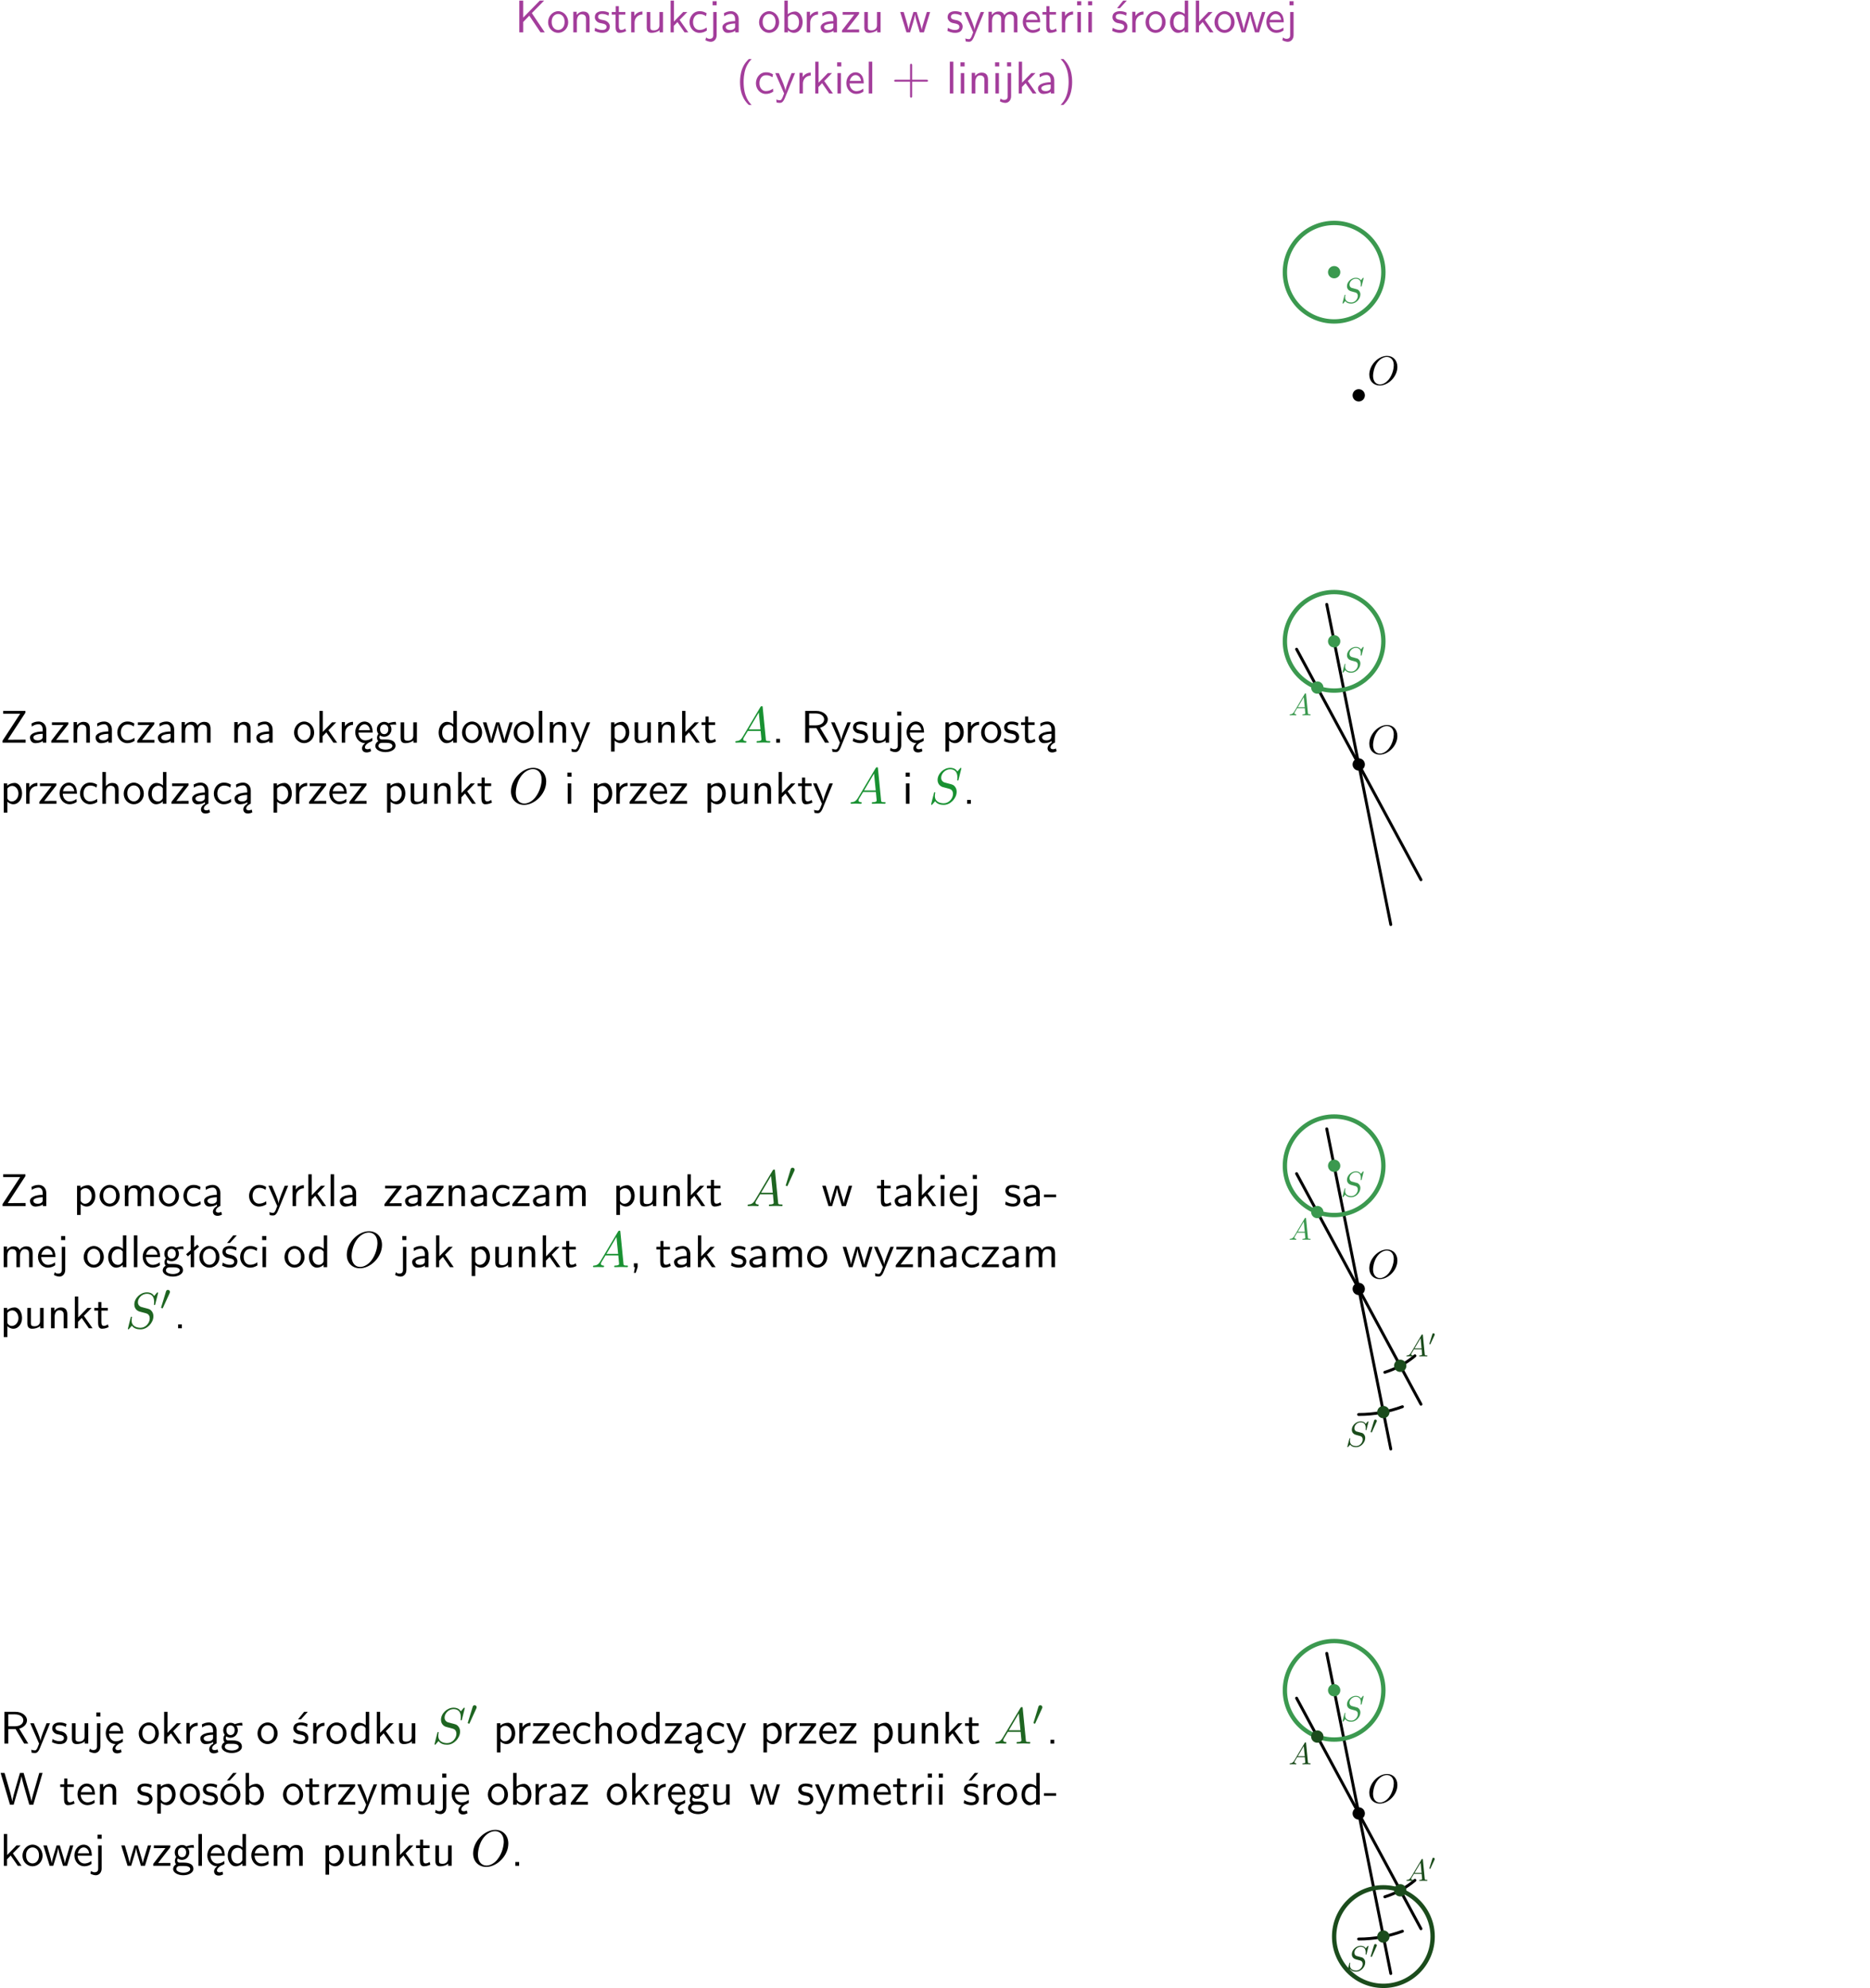 <?xml version="1.0" encoding="UTF-8"?>
<svg width="366pt" height="389pt" version="1.2" viewBox="0 0 366 389" xmlns="http://www.w3.org/2000/svg" xmlns:xlink="http://www.w3.org/1999/xlink">
 <defs>
  <symbol id="glyph0-1" overflow="visible">
   <path d="m3.312-3.766 2.406-2.453h-0.844l-3.25 3.328v-3.328h-0.766v6.219h0.766v-2.031l1.188-1.234 2.203 3.266h0.828z"/>
  </symbol>
  <symbol id="glyph0-2" overflow="visible">
   <path d="m4.203-1.969c0-1.203-0.891-2.172-1.953-2.172-1.109 0-1.984 1-1.984 2.172s0.922 2.062 1.969 2.062c1.078 0 1.969-0.906 1.969-2.062zm-1.969 1.5c-0.625 0-1.266-0.516-1.266-1.594s0.688-1.531 1.266-1.531c0.625 0 1.266 0.469 1.266 1.531s-0.609 1.594-1.266 1.594z"/>
  </symbol>
  <symbol id="glyph0-3" overflow="visible">
   <path d="m3.906-2.672c0-0.594-0.141-1.406-1.234-1.406-0.812 0-1.25 0.609-1.297 0.672v-0.625h-0.656v4.031h0.703v-2.203c0-0.594 0.234-1.328 0.906-1.328 0.859 0 0.875 0.641 0.875 0.922v2.609h0.703z"/>
  </symbol>
  <symbol id="glyph0-4" overflow="visible">
   <path d="m3.078-3.844c-0.469-0.219-0.828-0.297-1.297-0.297-0.219 0-1.484 0-1.484 1.188 0 0.438 0.266 0.719 0.484 0.891 0.281 0.203 0.469 0.234 0.969 0.328 0.328 0.062 0.844 0.172 0.844 0.656 0 0.609-0.703 0.609-0.844 0.609-0.734 0-1.234-0.328-1.391-0.438l-0.109 0.609c0.281 0.141 0.781 0.391 1.516 0.391 0.156 0 0.641 0 1.031-0.281 0.281-0.219 0.438-0.578 0.438-0.953 0-0.5-0.344-0.812-0.359-0.828-0.344-0.312-0.594-0.375-1.031-0.453-0.5-0.094-0.906-0.188-0.906-0.625 0-0.562 0.641-0.562 0.75-0.562 0.297 0 0.766 0.047 1.281 0.344z"/>
  </symbol>
  <symbol id="glyph0-5" overflow="visible">
   <path d="m1.562-3.469h1.266v-0.516h-1.266v-1.141h-0.609v1.141h-0.781v0.516h0.75v2.406c0 0.531 0.125 1.156 0.75 1.156s1.078-0.219 1.312-0.328l-0.156-0.531c-0.234 0.188-0.516 0.297-0.797 0.297-0.344 0-0.469-0.281-0.469-0.75z"/>
  </symbol>
  <symbol id="glyph0-6" overflow="visible">
   <path d="m1.406-1.922c0-0.891 0.641-1.547 1.531-1.562v-0.594c-0.797 0-1.297 0.453-1.578 0.859v-0.812h-0.625v4.031h0.672z"/>
  </symbol>
  <symbol id="glyph0-7" overflow="visible">
   <path d="m3.906-3.984h-0.703v2.609c0 0.672-0.5 0.984-1.078 0.984-0.641 0-0.703-0.234-0.703-0.625v-2.969h-0.703v3c0 0.656 0.219 1.078 0.953 1.078 0.484 0 1.125-0.141 1.562-0.531v0.438h0.672z"/>
  </symbol>
  <symbol id="glyph0-8" overflow="visible">
   <path d="m2.516-2.438 1.516-1.547h-0.812l-1.812 1.875v-4.109h-0.656v6.219h0.625v-1.266l0.719-0.75 1.391 2.016h0.734z"/>
  </symbol>
  <symbol id="glyph0-9" overflow="visible">
   <path d="m3.672-3.75c-0.531-0.297-0.828-0.391-1.375-0.391-1.25 0-1.969 1.094-1.969 2.156 0 1.109 0.812 2.078 1.938 2.078 0.484 0 0.969-0.125 1.453-0.453l-0.047-0.594c-0.469 0.359-0.953 0.484-1.406 0.484-0.734 0-1.25-0.656-1.25-1.531 0-0.703 0.344-1.562 1.297-1.562 0.453 0 0.766 0.078 1.25 0.391z"/>
  </symbol>
  <symbol id="glyph0-10" overflow="visible">
   <path d="m1.656-6.094h-0.797v0.797h0.797zm-2.203 7.625c0.438 0.25 0.844 0.312 1.078 0.312 0.562 0 1.125-0.469 1.125-1.312v-4.516h-0.672v4.594c0 0.578-0.453 0.656-0.703 0.656-0.266 0-0.5-0.094-0.688-0.281z"/>
  </symbol>
  <symbol id="glyph0-11" overflow="visible">
   <path d="m3.578-2.594c0-0.906-0.656-1.547-1.484-1.547-0.578 0-0.984 0.156-1.406 0.391l0.062 0.594c0.453-0.328 0.906-0.453 1.344-0.453 0.422 0 0.781 0.359 0.781 1.031v0.375c-1.344 0.031-2.484 0.406-2.484 1.188 0 0.391 0.25 1.109 1.031 1.109 0.125 0 0.969-0.016 1.484-0.422v0.328h0.672zm-0.703 1.406c0 0.172 0 0.391-0.297 0.562-0.266 0.172-0.609 0.172-0.703 0.172-0.438 0-0.828-0.203-0.828-0.578 0-0.625 1.453-0.688 1.828-0.703z"/>
  </symbol>
  <symbol id="glyph0-12" overflow="visible">
   <path d="m1.406-6.219h-0.672v6.219h0.703v-0.406c0.219 0.188 0.594 0.5 1.203 0.5 0.891 0 1.672-0.891 1.672-2.094 0-1.109-0.625-2.078-1.453-2.078-0.359 0-0.906 0.094-1.453 0.531zm0.031 3.219c0.141-0.219 0.469-0.531 0.953-0.531 0.531 0 1.219 0.391 1.219 1.531 0 1.172-0.75 1.547-1.297 1.547-0.359 0-0.656-0.156-0.875-0.562z"/>
  </symbol>
  <symbol id="glyph0-13" overflow="visible">
   <path d="m3.594-3.625v-0.359h-3.219v0.531h1.25c0.109 0 0.219-0.016 0.328-0.016h0.688l-2.391 3.094v0.375h3.359v-0.562h-1.328c-0.109 0-0.203 0.016-0.312 0.016h-0.766z"/>
  </symbol>
  <symbol id="glyph0-14" overflow="visible">
   <path d="m5.984-3.984h-0.641l-0.578 1.906c-0.109 0.312-0.375 1.203-0.422 1.594-0.031-0.281-0.266-1.078-0.422-1.594l-0.578-1.906h-0.625l-0.516 1.688c-0.094 0.312-0.406 1.344-0.438 1.797-0.047-0.422-0.344-1.438-0.484-1.938l-0.469-1.547h-0.688l1.234 3.984h0.703c0.047-0.141 0.359-1.141 0.562-1.844 0.125-0.422 0.375-1.297 0.391-1.641h0.016c0.016 0.25 0.172 0.875 0.281 1.266l0.656 2.219h0.797z"/>
  </symbol>
  <symbol id="glyph0-15" overflow="visible">
   <path d="m4-3.984h-0.672c-1.172 2.859-1.188 3.266-1.188 3.469h-0.016c-0.047-0.594-0.766-2.266-0.812-2.344l-0.484-1.125h-0.703l1.734 3.984c-0.094 0.281-0.281 0.719-0.312 0.812-0.234 0.516-0.391 0.516-0.516 0.516-0.141 0-0.438-0.031-0.703-0.141l0.062 0.578c0.188 0.047 0.438 0.078 0.641 0.078 0.312 0 0.641-0.109 1.016-1.031z"/>
  </symbol>
  <symbol id="glyph0-16" overflow="visible">
   <path d="m6.391-2.672c0-0.609-0.141-1.406-1.219-1.406-0.547 0-1.016 0.25-1.344 0.734-0.234-0.688-0.859-0.734-1.141-0.734-0.656 0-1.078 0.359-1.312 0.688v-0.641h-0.656v4.031h0.703v-2.203c0-0.609 0.25-1.328 0.906-1.328 0.844 0 0.875 0.578 0.875 0.922v2.609h0.703v-2.203c0-0.609 0.25-1.328 0.906-1.328 0.844 0 0.875 0.578 0.875 0.922v2.609h0.703z"/>
  </symbol>
  <symbol id="glyph0-17" overflow="visible">
   <path d="m3.719-1.969c0-0.297-0.016-0.969-0.359-1.516-0.375-0.547-0.922-0.656-1.25-0.656-0.984 0-1.797 0.953-1.797 2.109 0 1.188 0.859 2.125 1.938 2.125 0.562 0 1.078-0.203 1.422-0.469l-0.047-0.578c-0.562 0.469-1.156 0.5-1.359 0.5-0.719 0-1.297-0.625-1.328-1.516zm-2.734-0.484c0.141-0.688 0.625-1.141 1.125-1.141 0.469 0 0.969 0.312 1.094 1.141z"/>
  </symbol>
  <symbol id="glyph0-18" overflow="visible">
   <path d="m1.469-6.094h-0.812v0.797h0.812zm-0.062 2.109h-0.688v3.984h0.688z"/>
  </symbol>
  <symbol id="glyph0-19" overflow="visible">
   <path d="m3.078-3.844c-0.469-0.219-0.828-0.297-1.297-0.297-0.219 0-1.484 0-1.484 1.188 0 0.438 0.266 0.719 0.484 0.891 0.281 0.203 0.469 0.234 0.969 0.328 0.328 0.062 0.844 0.172 0.844 0.656 0 0.609-0.703 0.609-0.844 0.609-0.734 0-1.234-0.328-1.391-0.438l-0.109 0.609c0.281 0.141 0.781 0.391 1.516 0.391 0.156 0 0.641 0 1.031-0.281 0.281-0.219 0.438-0.578 0.438-0.953 0-0.5-0.344-0.812-0.359-0.828-0.344-0.312-0.594-0.375-1.031-0.453-0.5-0.094-0.906-0.188-0.906-0.625 0-0.562 0.641-0.562 0.75-0.562 0.297 0 0.766 0.047 1.281 0.344zm0.031-2.375h-0.703l-1.203 1.484h0.562z"/>
  </symbol>
  <symbol id="glyph0-20" overflow="visible">
   <path d="m3.891-6.219h-0.672v2.625c-0.469-0.391-0.969-0.484-1.312-0.484-0.891 0-1.578 0.938-1.578 2.094 0 1.172 0.688 2.078 1.531 2.078 0.297 0 0.828-0.078 1.328-0.562v0.469h0.703zm-0.703 4.969c0 0.125 0 0.297-0.297 0.547-0.203 0.188-0.422 0.25-0.656 0.25-0.562 0-1.219-0.422-1.219-1.531 0-1.188 0.781-1.547 1.312-1.547 0.391 0 0.672 0.203 0.859 0.484z"/>
  </symbol>
  <symbol id="glyph0-21" overflow="visible">
   <path d="m2.438-6.734c-0.297 0.281-0.891 0.828-1.312 1.922-0.359 0.969-0.422 1.922-0.422 2.562 0 2.906 1.297 4.094 1.734 4.5h0.547c-0.438-0.438-1.578-1.594-1.578-4.5 0-0.5 0.031-1.547 0.391-2.609 0.375-1.031 0.891-1.578 1.188-1.875z"/>
  </symbol>
  <symbol id="glyph0-22" overflow="visible">
   <path d="m1.406-6.219h-0.688v6.219h0.688z"/>
  </symbol>
  <symbol id="glyph0-23" overflow="visible">
   <path d="m1.047 2.25c0.297-0.281 0.891-0.828 1.297-1.922 0.359-0.969 0.422-1.922 0.422-2.578 0-2.891-1.281-4.078-1.719-4.484h-0.547c0.438 0.438 1.578 1.594 1.578 4.484 0 0.516-0.031 1.562-0.406 2.625-0.359 1.031-0.875 1.578-1.172 1.875z"/>
  </symbol>
  <symbol id="glyph0-24" overflow="visible">
   <path d="m4.969-5.859v-0.359h-4.344v0.547h1.781 0.328 1.219l-3.453 5.281v0.391h4.516v-0.594h-0.859c-0.781 0-1.578 0.016-2.359 0.016h-0.281z"/>
  </symbol>
  <symbol id="glyph0-25" overflow="visible">
   <path d="m0.984-2.453c0.141-0.688 0.625-1.141 1.125-1.141 0.469 0 0.969 0.312 1.094 1.141zm1.219 3.391c0-0.406 0.391-0.734 0.797-0.969 0.266-0.078 0.484-0.203 0.672-0.344l-0.047-0.578c-0.562 0.469-1.156 0.5-1.359 0.5-0.719 0-1.297-0.625-1.328-1.516h2.781c0-0.297-0.016-0.969-0.359-1.516-0.375-0.547-0.922-0.656-1.25-0.656-0.984 0-1.797 0.953-1.797 2.109 0 1.188 0.859 2.125 1.938 2.125-0.359 0.25-0.641 0.656-0.609 1.047 0.016 0.391 0.281 0.766 0.891 0.766 0.297 0 0.516-0.062 0.875-0.234l-0.125-0.531c-0.203 0.094-0.406 0.141-0.594 0.141-0.25-0.031-0.469-0.078-0.484-0.344z"/>
  </symbol>
  <symbol id="glyph0-26" overflow="visible">
   <path d="m3.156-3.5c0.203 0 0.453-0.047 0.672-0.047 0.156 0 0.5 0.031 0.516 0.031l-0.094-0.562c-0.625 0-1.141 0.172-1.422 0.281-0.188-0.156-0.484-0.281-0.844-0.281-0.781 0-1.422 0.641-1.422 1.453 0 0.344 0.109 0.656 0.297 0.891-0.266 0.375-0.266 0.719-0.266 0.766 0 0.234 0.078 0.5 0.234 0.688-0.469 0.266-0.578 0.688-0.578 0.922 0 0.672 0.891 1.203 1.984 1.203 1.109 0 1.984-0.531 1.984-1.219 0-1.25-1.5-1.25-1.844-1.25h-0.781c-0.125 0-0.531 0-0.531-0.469 0-0.094 0.047-0.25 0.109-0.328 0.188 0.141 0.484 0.266 0.812 0.266 0.812 0 1.438-0.672 1.438-1.469 0-0.422-0.203-0.75-0.297-0.891zm-1.172 1.828c-0.328 0-0.797-0.203-0.797-0.953 0-0.734 0.469-0.938 0.797-0.938 0.391 0 0.812 0.25 0.812 0.938 0 0.703-0.422 0.953-0.812 0.953zm0.406 1.703c0.188 0 1.203 0 1.203 0.609 0 0.406-0.609 0.703-1.344 0.703s-1.375-0.281-1.375-0.703c0-0.031 0-0.609 0.703-0.609z"/>
  </symbol>
  <symbol id="glyph0-27" overflow="visible">
   <path d="m1.438-0.406c0.281 0.25 0.672 0.5 1.203 0.5 0.875 0 1.672-0.875 1.672-2.094 0-1.078-0.578-2.078-1.438-2.078-0.531 0-1.047 0.188-1.469 0.531v-0.438h-0.672v5.719h0.703zm0-2.578c0.219-0.312 0.562-0.516 0.953-0.516 0.672 0 1.219 0.672 1.219 1.5 0 0.922-0.641 1.547-1.312 1.547-0.344 0-0.594-0.172-0.766-0.422-0.094-0.125-0.094-0.141-0.094-0.312z"/>
  </symbol>
  <symbol id="glyph0-28" overflow="visible">
   <path d="m1.609-0.75h-0.734v0.75h0.734z"/>
  </symbol>
  <symbol id="glyph0-29" overflow="visible">
   <path d="m3.766-2.922c0.922-0.266 1.516-0.906 1.516-1.641 0-0.875-0.969-1.656-2.266-1.656h-2.156v6.219h0.766v-2.844h1.422l1.688 2.844h0.797zm-2.141-0.469v-2.328h1.297c1.047 0 1.641 0.531 1.641 1.156 0 0.641-0.578 1.172-1.641 1.172z"/>
  </symbol>
  <symbol id="glyph0-30" overflow="visible">
   <path d="m2.875-1.188c0 0.172 0 0.391-0.297 0.562-0.266 0.172-0.609 0.172-0.703 0.172-0.438 0-0.828-0.203-0.828-0.578 0-0.625 1.453-0.688 1.828-0.703zm-0.188 2.125c0-0.406 0.375-0.703 0.797-0.938h0.094v-2.594c0-0.906-0.656-1.547-1.484-1.547-0.578 0-0.984 0.156-1.406 0.391l0.062 0.594c0.453-0.328 0.906-0.453 1.344-0.453 0.422 0 0.781 0.359 0.781 1.031v0.375c-1.344 0.031-2.484 0.406-2.484 1.188 0 0.391 0.25 1.109 1.031 1.109 0.125 0 0.969-0.016 1.484-0.422v0.328c-0.453 0.25-0.812 0.688-0.781 1.141 0.016 0.391 0.281 0.766 0.891 0.766 0.297 0 0.516-0.062 0.875-0.234l-0.125-0.531c-0.203 0.094-0.406 0.141-0.594 0.141-0.25-0.031-0.469-0.078-0.484-0.344z"/>
  </symbol>
  <symbol id="glyph0-31" overflow="visible">
   <path d="m3.906-2.672c0-0.594-0.141-1.406-1.234-1.406-0.562 0-0.984 0.281-1.266 0.641v-2.781h-0.688v6.219h0.703v-2.203c0-0.594 0.234-1.328 0.906-1.328 0.859 0 0.875 0.641 0.875 0.922v2.609h0.703z"/>
  </symbol>
  <symbol id="glyph0-32" overflow="visible">
   <path d="m2.469-1.734v-0.516h-2.375v0.516z"/>
  </symbol>
  <symbol id="glyph0-33" overflow="visible">
   <path d="m2.516-4.406-0.609 0.531v-2.344h-0.672v2.922l-0.891 0.766 0.344 0.406 0.547-0.469v2.594h0.672v-3.188l0.969-0.828z"/>
  </symbol>
  <symbol id="glyph0-34" overflow="visible">
   <path d="m1.609-0.016v-0.734h-0.734v0.75h0.219l-0.219 1.125h0.359z"/>
  </symbol>
  <symbol id="glyph0-35" overflow="visible">
   <path d="m8.328-6.219h-0.641l-0.812 2.812c-0.234 0.797-0.672 2.297-0.719 2.766 0-0.016-0.062-0.484-0.656-2.531l-0.875-3.047h-0.719l-0.812 2.797c-0.203 0.688-0.641 2.25-0.688 2.766h-0.016c-0.031-0.359-0.281-1.25-0.344-1.547-0.125-0.422-0.172-0.609-0.422-1.484l-0.734-2.531h-0.766l1.828 6.219h0.719l0.891-3.109c0.203-0.656 0.578-2 0.641-2.453 0.047 0.266 0.25 1.109 0.5 1.969l1.031 3.594h0.781z"/>
  </symbol>
  <symbol id="glyph0-36" overflow="visible">
   <path d="m4.203-1.969c0-1.203-0.891-2.172-1.953-2.172-1.109 0-1.984 1-1.984 2.172s0.922 2.062 1.969 2.062c1.078 0 1.969-0.906 1.969-2.062zm-1.969 1.5c-0.625 0-1.266-0.516-1.266-1.594s0.688-1.531 1.266-1.531c0.625 0 1.266 0.469 1.266 1.531s-0.609 1.594-1.266 1.594zm1.234-5.75h-0.703l-1.203 1.484h0.547z"/>
  </symbol>
  <symbol id="glyph1-1" overflow="visible">
   <path d="m4.078-2.297h2.781c0.141 0 0.328 0 0.328-0.203 0-0.188-0.188-0.188-0.328-0.188h-2.781v-2.797c0-0.141 0-0.328-0.203-0.328s-0.203 0.188-0.203 0.328v2.797h-2.781c-0.141 0-0.328 0-0.328 0.188 0 0.203 0.188 0.203 0.328 0.203h2.781v2.797c0 0.141 0 0.328 0.203 0.328s0.203-0.188 0.203-0.328z"/>
  </symbol>
  <symbol id="glyph2-1" overflow="visible">
   <path d="m5.891-3.469c0-1.281-0.844-2.156-2.031-2.156-1.719 0-3.469 1.812-3.469 3.672 0 1.328 0.891 2.125 2.047 2.125 1.688 0 3.453-1.734 3.453-3.641zm-3.406 3.438c-0.797 0-1.359-0.641-1.359-1.703 0-0.344 0.125-1.516 0.734-2.438 0.547-0.828 1.328-1.25 1.953-1.25 0.656 0 1.375 0.453 1.375 1.641 0 0.562-0.219 1.812-1 2.797-0.391 0.484-1.047 0.953-1.703 0.953z"/>
  </symbol>
  <symbol id="glyph3-1" overflow="visible">
   <path d="m4.5-4.844c0-0.016-0.016-0.062-0.078-0.062-0.031 0-0.047 0-0.125 0.094l-0.344 0.406c-0.172-0.328-0.531-0.5-0.984-0.5-0.891 0-1.734 0.797-1.734 1.641 0 0.562 0.375 0.875 0.734 0.984l0.734 0.203c0.266 0.062 0.656 0.156 0.656 0.734 0 0.625-0.578 1.281-1.266 1.281-0.438 0-1.219-0.156-1.219-1.016 0-0.172 0.031-0.344 0.047-0.375 0-0.031 0.016-0.031 0.016-0.047 0-0.078-0.047-0.078-0.094-0.078-0.031 0-0.047 0-0.062 0.031-0.031 0.016-0.422 1.609-0.422 1.625 0 0.047 0.031 0.078 0.078 0.078 0.031 0 0.047-0.016 0.125-0.109l0.344-0.391c0.297 0.406 0.766 0.5 1.172 0.5 0.953 0 1.781-0.938 1.781-1.797 0-0.484-0.25-0.719-0.344-0.812-0.156-0.156-0.266-0.188-0.891-0.344-0.156-0.047-0.406-0.109-0.469-0.125-0.188-0.062-0.422-0.266-0.422-0.641 0-0.562 0.562-1.156 1.219-1.156 0.578 0 1 0.297 1 1.078 0 0.219-0.016 0.344-0.016 0.391 0 0.016 0 0.078 0.078 0.078 0.062 0 0.078-0.031 0.109-0.141z"/>
  </symbol>
  <symbol id="glyph4-1" overflow="visible">
   <path d="m1.781-1.141c-0.391 0.656-0.781 0.797-1.219 0.828-0.125 0.016-0.219 0.016-0.219 0.203 0 0.062 0.062 0.109 0.141 0.109 0.266 0 0.578-0.031 0.844-0.031 0.344 0 0.688 0.031 1 0.031 0.062 0 0.188 0 0.188-0.188 0-0.109-0.078-0.125-0.156-0.125-0.219-0.016-0.469-0.094-0.469-0.344 0-0.125 0.062-0.234 0.141-0.375 0.078-0.109 0.078-0.109 0.766-1.266h2.5c0.016 0.203 0.156 1.562 0.156 1.656 0 0.297-0.516 0.328-0.719 0.328-0.141 0-0.234 0-0.234 0.203 0 0.109 0.109 0.109 0.141 0.109 0.406 0 0.828-0.031 1.234-0.031 0.25 0 0.891 0.031 1.141 0.031 0.047 0 0.172 0 0.172-0.203 0-0.109-0.094-0.109-0.234-0.109-0.609 0-0.609-0.062-0.641-0.359l-0.609-6.219c-0.016-0.203-0.016-0.25-0.188-0.25-0.156 0-0.203 0.078-0.266 0.172zm1.203-1.469 1.953-3.297 0.328 3.297z"/>
  </symbol>
  <symbol id="glyph4-2" overflow="visible">
   <path d="m7.375-4.344c0-1.609-1.062-2.688-2.547-2.688-2.141 0-4.344 2.266-4.344 4.594 0 1.656 1.125 2.656 2.562 2.656 2.109 0 4.328-2.188 4.328-4.562zm-4.281 4.297c-0.984 0-1.672-0.797-1.672-2.109 0-0.453 0.141-1.906 0.906-3.062 0.688-1.047 1.656-1.562 2.453-1.562 0.812 0 1.703 0.562 1.703 2.047 0 0.719-0.266 2.266-1.25 3.5-0.484 0.609-1.297 1.188-2.141 1.188z"/>
  </symbol>
  <symbol id="glyph4-3" overflow="visible">
   <path d="m6.438-6.922c0-0.031-0.031-0.109-0.125-0.109-0.047 0-0.047 0.016-0.172 0.156l-0.484 0.562c-0.25-0.469-0.766-0.719-1.422-0.719-1.266 0-2.453 1.156-2.453 2.359 0 0.797 0.516 1.266 1.031 1.406l1.062 0.281c0.375 0.094 0.922 0.25 0.922 1.062 0 0.891-0.812 1.828-1.797 1.828-0.641 0-1.75-0.219-1.75-1.453 0-0.234 0.062-0.484 0.062-0.531 0.016-0.047 0.016-0.062 0.016-0.078 0-0.094-0.062-0.109-0.109-0.109s-0.078 0.016-0.109 0.047-0.594 2.312-0.594 2.344c0 0.047 0.047 0.094 0.109 0.094 0.047 0 0.062-0.016 0.188-0.156l0.484-0.562c0.422 0.578 1.109 0.719 1.688 0.719 1.359 0 2.531-1.328 2.531-2.562 0-0.688-0.344-1.031-0.484-1.172-0.234-0.219-0.391-0.266-1.266-0.484-0.234-0.062-0.578-0.172-0.672-0.188-0.266-0.094-0.609-0.375-0.609-0.906 0-0.812 0.797-1.656 1.75-1.656 0.812 0 1.422 0.438 1.422 1.547 0 0.312-0.031 0.5-0.031 0.562 0 0 0 0.094 0.109 0.094s0.125-0.031 0.156-0.203z"/>
  </symbol>
  <symbol id="glyph5-1" overflow="visible">
   <path d="m1.078-0.688c-0.25 0.406-0.484 0.484-0.75 0.5-0.062 0.016-0.125 0.016-0.125 0.125 0 0.031 0.031 0.062 0.078 0.062 0.172 0 0.359-0.016 0.516-0.016 0.203 0 0.406 0.016 0.609 0.016 0.031 0 0.109 0 0.109-0.109 0-0.062-0.062-0.078-0.094-0.078-0.141-0.016-0.281-0.062-0.281-0.203 0-0.078 0.031-0.141 0.078-0.219l0.453-0.766h1.5c0.016 0.125 0.094 0.938 0.094 0.984 0 0.188-0.297 0.203-0.422 0.203-0.078 0-0.141 0-0.141 0.125 0 0.062 0.062 0.062 0.078 0.062 0.25 0 0.5-0.016 0.75-0.016 0.156 0 0.531 0.016 0.672 0.016 0.047 0 0.109 0 0.109-0.125 0-0.062-0.062-0.062-0.141-0.062-0.359 0-0.359-0.047-0.391-0.219l-0.359-3.734c-0.016-0.125-0.016-0.141-0.109-0.141s-0.125 0.031-0.156 0.094zm0.719-0.875 1.172-1.984 0.188 1.984z"/>
  </symbol>
  <symbol id="glyph6-1" overflow="visible">
   <path d="m2.031-3.297c0.031-0.062 0.047-0.125 0.047-0.219 0-0.219-0.188-0.375-0.406-0.375-0.281 0-0.344 0.219-0.375 0.312l-0.922 3.016c-0.016 0.031-0.047 0.109-0.047 0.125 0 0.078 0.219 0.156 0.281 0.156 0.047 0 0.078-0.047 0.094-0.109z"/>
  </symbol>
  <symbol id="glyph7-1" overflow="visible">
   <path d="m1.406-2.297c0.047-0.094 0.047-0.125 0.047-0.156 0-0.156-0.125-0.266-0.281-0.266-0.188 0-0.25 0.141-0.266 0.219l-0.641 2.109c-0.016 0.016-0.031 0.078-0.031 0.078 0 0.062 0.156 0.109 0.188 0.109s0.047 0 0.078-0.078z"/>
  </symbol>
  <symbol id="glyph8-1" overflow="visible">
   <path d="m1.219-1.969c0.031-0.078 0.031-0.109 0.031-0.141 0-0.125-0.109-0.234-0.25-0.234-0.156 0-0.203 0.125-0.219 0.203l-0.562 1.812-0.016 0.062c0 0.047 0.125 0.094 0.156 0.094s0.031-0.016 0.062-0.078z"/>
  </symbol>
  <clipPath id="clip1">
   <path d="m0 0h365.67v1h-365.67z"/>
  </clipPath>
 </defs>
 <g id="surface1">
  <g fill="#a33d9b">
   <use x="100.781" y="6.333" xlink:href="#glyph0-1"/>
   <use x="107.007" y="6.333" xlink:href="#glyph0-2"/>
   <use x="111.49" y="6.333" xlink:href="#glyph0-3"/>
   <use x="116.123" y="6.333" xlink:href="#glyph0-4"/>
   <use x="119.56" y="6.333" xlink:href="#glyph0-5"/>
   <use x="122.798" y="6.333" xlink:href="#glyph0-6"/>
   <use x="125.862" y="6.333" xlink:href="#glyph0-7"/>
   <use x="130.495" y="6.333" xlink:href="#glyph0-8"/>
  </g>
  <g fill="#a33d9b">
   <use x="134.627" y="6.333" xlink:href="#glyph0-9"/>
   <use x="138.612" y="6.333" xlink:href="#glyph0-10"/>
   <use x="141.003" y="6.333" xlink:href="#glyph0-11"/>
  </g>
  <g fill="#a33d9b">
   <use x="148.298" y="6.333" xlink:href="#glyph0-2"/>
   <use x="152.782" y="6.333" xlink:href="#glyph0-12"/>
  </g>
  <g fill="#a33d9b">
   <use x="157.172" y="6.333" xlink:href="#glyph0-6"/>
   <use x="160.236" y="6.333" xlink:href="#glyph0-11"/>
   <use x="164.546" y="6.333" xlink:href="#glyph0-13"/>
   <use x="168.443" y="6.333" xlink:href="#glyph0-7"/>
  </g>
  <g fill="#a33d9b">
   <use x="176.062" y="6.333" xlink:href="#glyph0-14"/>
  </g>
  <g fill="#a33d9b">
   <use x="185.175" y="6.333" xlink:href="#glyph0-4"/>
   <use x="188.611" y="6.333" xlink:href="#glyph0-15"/>
   <use x="192.746" y="6.333" xlink:href="#glyph0-16"/>
   <use x="199.869" y="6.333" xlink:href="#glyph0-17"/>
   <use x="203.853" y="6.333" xlink:href="#glyph0-5"/>
   <use x="207.091" y="6.333" xlink:href="#glyph0-6"/>
   <use x="210.155" y="6.333" xlink:href="#glyph0-18"/>
   <use x="212.297" y="6.333" xlink:href="#glyph0-18"/>
  </g>
  <g fill="#a33d9b">
   <use x="217.434" y="6.333" xlink:href="#glyph0-19"/>
   <use x="220.871" y="6.333" xlink:href="#glyph0-6"/>
   <use x="223.935" y="6.333" xlink:href="#glyph0-2"/>
  </g>
  <g fill="#a33d9b">
   <use x="228.66" y="6.333" xlink:href="#glyph0-20"/>
   <use x="233.293" y="6.333" xlink:href="#glyph0-8"/>
  </g>
  <g fill="#a33d9b">
   <use x="237.434" y="6.333" xlink:href="#glyph0-2"/>
  </g>
  <g fill="#a33d9b">
   <use x="241.666" y="6.333" xlink:href="#glyph0-14"/>
  </g>
  <g fill="#a33d9b">
   <use x="247.542" y="6.333" xlink:href="#glyph0-17"/>
   <use x="251.527" y="6.333" xlink:href="#glyph0-10"/>
  </g>
  <g fill="#a33d9b">
   <use x="144.135" y="18.288" xlink:href="#glyph0-21"/>
   <use x="147.622" y="18.288" xlink:href="#glyph0-9"/>
   <use x="151.607" y="18.288" xlink:href="#glyph0-15"/>
   <use x="155.741" y="18.288" xlink:href="#glyph0-6"/>
   <use x="158.805" y="18.288" xlink:href="#glyph0-8"/>
   <use x="163.189" y="18.288" xlink:href="#glyph0-18"/>
   <use x="165.331" y="18.288" xlink:href="#glyph0-17"/>
   <use x="169.315" y="18.288" xlink:href="#glyph0-22"/>
  </g>
  <g fill="#a33d9b">
   <use x="174.447" y="18.288" xlink:href="#glyph1-1"/>
  </g>
  <g fill="#a33d9b">
   <use x="185.184" y="18.288" xlink:href="#glyph0-22"/>
   <use x="187.326" y="18.288" xlink:href="#glyph0-18"/>
   <use x="189.468" y="18.288" xlink:href="#glyph0-3"/>
   <use x="194.101" y="18.288" xlink:href="#glyph0-18"/>
   <use x="196.243" y="18.288" xlink:href="#glyph0-10"/>
   <use x="198.634" y="18.288" xlink:href="#glyph0-8"/>
  </g>
  <g fill="#a33d9b">
   <use x="202.767" y="18.288" xlink:href="#glyph0-11"/>
   <use x="207.076" y="18.288" xlink:href="#glyph0-23"/>
  </g>
  <path transform="matrix(1 0 0 -1 265.94 77.352)" d="m4.817 24.094c0 5.324-4.312 9.637-9.637 9.637-5.32 0-9.637-4.312-9.637-9.637 0-5.324 4.316-9.637 9.637-9.637 5.324 0 9.637 4.312 9.637 9.637z" fill="none" stroke="#3b994f" stroke-linejoin="round" stroke-miterlimit="10" stroke-width=".85"/>
  <path d="m267.14 77.352c0-0.664-0.539-1.203-1.203-1.203-0.668 0-1.207 0.539-1.207 1.203 0 0.668 0.539 1.207 1.207 1.207 0.664 0 1.203-0.539 1.203-1.207z"/>
  <g>
   <use x="267.609" y="75.256" xlink:href="#glyph2-1"/>
  </g>
  <path d="m262.33 53.258c0-0.664-0.539-1.203-1.207-1.203-0.664 0-1.203 0.539-1.203 1.203 0 0.664 0.539 1.203 1.203 1.203 0.668 0 1.207-0.539 1.207-1.203z" fill="#3b994f"/>
  <g fill="#3b994f">
   <use x="262.397" y="59.254" xlink:href="#glyph3-1"/>
  </g>
  <g>
   <use y="145.318" xlink:href="#glyph0-24"/>
   <use x="5.479" y="145.318" xlink:href="#glyph0-11"/>
   <use x="9.789" y="145.318" xlink:href="#glyph0-13"/>
   <use x="13.686" y="145.318" xlink:href="#glyph0-3"/>
   <use x="18.319" y="145.318" xlink:href="#glyph0-11"/>
   <use x="22.629" y="145.318" xlink:href="#glyph0-9"/>
   <use x="26.613" y="145.318" xlink:href="#glyph0-13"/>
   <use x="30.511" y="145.318" xlink:href="#glyph0-11"/>
   <use x="34.82" y="145.318" xlink:href="#glyph0-16"/>
  </g>
  <g>
   <use x="45.144" y="145.318" xlink:href="#glyph0-3"/>
   <use x="49.777" y="145.318" xlink:href="#glyph0-11"/>
  </g>
  <g>
   <use x="57.287" y="145.318" xlink:href="#glyph0-2"/>
   <use x="61.77" y="145.318" xlink:href="#glyph0-8"/>
   <use x="66.154" y="145.318" xlink:href="#glyph0-6"/>
   <use x="69.218" y="145.318" xlink:href="#glyph0-25"/>
   <use x="73.203" y="145.318" xlink:href="#glyph0-26"/>
   <use x="77.686" y="145.318" xlink:href="#glyph0-7"/>
  </g>
  <g>
   <use x="85.52" y="145.318" xlink:href="#glyph0-20"/>
   <use x="90.153" y="145.318" xlink:href="#glyph0-2"/>
  </g>
  <g>
   <use x="94.385" y="145.318" xlink:href="#glyph0-14"/>
  </g>
  <g>
   <use x="100.26" y="145.318" xlink:href="#glyph0-2"/>
   <use x="104.744" y="145.318" xlink:href="#glyph0-22"/>
   <use x="106.886" y="145.318" xlink:href="#glyph0-3"/>
   <use x="111.519" y="145.318" xlink:href="#glyph0-15"/>
  </g>
  <g>
   <use x="118.854" y="145.318" xlink:href="#glyph0-27"/>
   <use x="123.487" y="145.318" xlink:href="#glyph0-7"/>
   <use x="128.12" y="145.318" xlink:href="#glyph0-3"/>
   <use x="132.753" y="145.318" xlink:href="#glyph0-8"/>
   <use x="137.137" y="145.318" xlink:href="#glyph0-5"/>
  </g>
  <g fill="#199132">
   <use x="143.574" y="145.318" xlink:href="#glyph4-1"/>
  </g>
  <g>
   <use x="151.046" y="145.318" xlink:href="#glyph0-28"/>
  </g>
  <g>
   <use x="156.738" y="145.318" xlink:href="#glyph0-29"/>
   <use x="162.528" y="145.318" xlink:href="#glyph0-15"/>
   <use x="166.663" y="145.318" xlink:href="#glyph0-4"/>
   <use x="170.1" y="145.318" xlink:href="#glyph0-7"/>
   <use x="174.733" y="145.318" xlink:href="#glyph0-10"/>
   <use x="177.124" y="145.318" xlink:href="#glyph0-25"/>
  </g>
  <g>
   <use x="184.31" y="145.318" xlink:href="#glyph0-27"/>
  </g>
  <g>
   <use x="188.691" y="145.318" xlink:href="#glyph0-6"/>
   <use x="191.755" y="145.318" xlink:href="#glyph0-2"/>
   <use x="196.238" y="145.318" xlink:href="#glyph0-4"/>
   <use x="199.675" y="145.318" xlink:href="#glyph0-5"/>
   <use x="202.913" y="145.318" xlink:href="#glyph0-30"/>
  </g>
  <g>
   <use y="157.273" xlink:href="#glyph0-27"/>
  </g>
  <g>
   <use x="4.382" y="157.273" xlink:href="#glyph0-6"/>
   <use x="7.446" y="157.273" xlink:href="#glyph0-13"/>
   <use x="11.343" y="157.273" xlink:href="#glyph0-17"/>
   <use x="15.328" y="157.273" xlink:href="#glyph0-9"/>
   <use x="19.313" y="157.273" xlink:href="#glyph0-31"/>
   <use x="23.946" y="157.273" xlink:href="#glyph0-2"/>
  </g>
  <g>
   <use x="28.68" y="157.273" xlink:href="#glyph0-20"/>
   <use x="33.313" y="157.273" xlink:href="#glyph0-13"/>
   <use x="37.211" y="157.273" xlink:href="#glyph0-30"/>
   <use x="41.52" y="157.273" xlink:href="#glyph0-9"/>
   <use x="45.504" y="157.273" xlink:href="#glyph0-30"/>
  </g>
  <g>
   <use x="52.8" y="157.273" xlink:href="#glyph0-27"/>
  </g>
  <g>
   <use x="57.181" y="157.273" xlink:href="#glyph0-6"/>
   <use x="60.245" y="157.273" xlink:href="#glyph0-13"/>
   <use x="64.143" y="157.273" xlink:href="#glyph0-17"/>
  </g>
  <g>
   <use x="68.137" y="157.273" xlink:href="#glyph0-13"/>
  </g>
  <g>
   <use x="75.02" y="157.273" xlink:href="#glyph0-27"/>
   <use x="79.653" y="157.273" xlink:href="#glyph0-7"/>
   <use x="84.286" y="157.273" xlink:href="#glyph0-3"/>
   <use x="88.919" y="157.273" xlink:href="#glyph0-8"/>
   <use x="93.303" y="157.273" xlink:href="#glyph0-5"/>
  </g>
  <g>
   <use x="99.527" y="157.273" xlink:href="#glyph4-2"/>
  </g>
  <g>
   <use x="110.392" y="157.273" xlink:href="#glyph0-18"/>
  </g>
  <g>
   <use x="115.52" y="157.273" xlink:href="#glyph0-27"/>
  </g>
  <g>
   <use x="119.902" y="157.273" xlink:href="#glyph0-6"/>
   <use x="122.966" y="157.273" xlink:href="#glyph0-13"/>
   <use x="126.863" y="157.273" xlink:href="#glyph0-17"/>
  </g>
  <g>
   <use x="130.857" y="157.273" xlink:href="#glyph0-13"/>
  </g>
  <g>
   <use x="137.74" y="157.273" xlink:href="#glyph0-27"/>
   <use x="142.373" y="157.273" xlink:href="#glyph0-7"/>
   <use x="147.006" y="157.273" xlink:href="#glyph0-3"/>
   <use x="151.639" y="157.273" xlink:href="#glyph0-8"/>
   <use x="156.023" y="157.273" xlink:href="#glyph0-5"/>
  </g>
  <g>
   <use x="159.01" y="157.273" xlink:href="#glyph0-15"/>
  </g>
  <g fill="#199132">
   <use x="166.133" y="157.273" xlink:href="#glyph4-1"/>
  </g>
  <g>
   <use x="176.594" y="157.273" xlink:href="#glyph0-18"/>
  </g>
  <g fill="#199132">
   <use x="181.724" y="157.273" xlink:href="#glyph4-3"/>
  </g>
  <g>
   <use x="188.408" y="157.273" xlink:href="#glyph0-28"/>
  </g>
  <path transform="matrix(1 0 0 -1 265.94 149.58)" d="m-12.171 22.557 24.344-45.113" fill="none" stroke="#000" stroke-linecap="round" stroke-linejoin="round" stroke-miterlimit="10" stroke-width=".567"/>
  <path transform="matrix(1 0 0 -1 265.94 149.58)" d="m-6.265 31.323 12.531-62.645" fill="none" stroke="#000" stroke-linecap="round" stroke-linejoin="round" stroke-miterlimit="10" stroke-width=".567"/>
  <path transform="matrix(1 0 0 -1 265.94 149.58)" d="m4.817 24.096c0 5.32-4.312 9.637-9.637 9.637-5.32 0-9.637-4.316-9.637-9.637 0-5.324 4.316-9.641 9.637-9.641 5.324 0 9.637 4.316 9.637 9.641zm0 0" fill="none" stroke="#3b994f" stroke-linecap="round" stroke-linejoin="round" stroke-miterlimit="10" stroke-width=".85"/>
  <path d="m267.14 149.58c0-0.668-0.539-1.207-1.203-1.207-0.668 0-1.207 0.539-1.207 1.207 0 0.664 0.539 1.203 1.207 1.203 0.664 0 1.203-0.539 1.203-1.203z"/>
  <g>
   <use x="267.609" y="147.48" xlink:href="#glyph2-1"/>
  </g>
  <path d="m262.33 125.48c0-0.664-0.539-1.203-1.207-1.203-0.664 0-1.203 0.539-1.203 1.203 0 0.668 0.539 1.207 1.203 1.207 0.668 0 1.207-0.539 1.207-1.207z" fill="#3b994f"/>
  <g fill="#3b994f">
   <use x="262.397" y="131.478" xlink:href="#glyph3-1"/>
  </g>
  <path d="m259.03 134.54c0-0.668-0.539-1.207-1.207-1.207-0.664 0-1.203 0.539-1.203 1.207 0 0.664 0.539 1.203 1.203 1.203 0.668 0 1.207-0.539 1.207-1.203z" fill="#3b994f"/>
  <g fill="#3b994f">
   <use x="252.21" y="139.953" xlink:href="#glyph5-1"/>
  </g>
  <g>
   <use y="235.988" xlink:href="#glyph0-24"/>
   <use x="5.479" y="235.988" xlink:href="#glyph0-11"/>
  </g>
  <g>
   <use x="14.344" y="235.988" xlink:href="#glyph0-27"/>
  </g>
  <g>
   <use x="19.228" y="235.988" xlink:href="#glyph0-2"/>
   <use x="23.711" y="235.988" xlink:href="#glyph0-16"/>
   <use x="30.834" y="235.988" xlink:href="#glyph0-2"/>
  </g>
  <g>
   <use x="35.568" y="235.988" xlink:href="#glyph0-9"/>
   <use x="39.553" y="235.988" xlink:href="#glyph0-30"/>
  </g>
  <g>
   <use x="48.417" y="235.988" xlink:href="#glyph0-9"/>
   <use x="52.401" y="235.988" xlink:href="#glyph0-15"/>
   <use x="56.536" y="235.988" xlink:href="#glyph0-6"/>
   <use x="59.6" y="235.988" xlink:href="#glyph0-8"/>
   <use x="63.983" y="235.988" xlink:href="#glyph0-22"/>
   <use x="66.125" y="235.988" xlink:href="#glyph0-11"/>
  </g>
  <g>
   <use x="74.99" y="235.988" xlink:href="#glyph0-13"/>
   <use x="78.887" y="235.988" xlink:href="#glyph0-11"/>
   <use x="83.197" y="235.988" xlink:href="#glyph0-13"/>
   <use x="87.094" y="235.988" xlink:href="#glyph0-3"/>
   <use x="91.727" y="235.988" xlink:href="#glyph0-11"/>
   <use x="96.036" y="235.988" xlink:href="#glyph0-9"/>
   <use x="100.021" y="235.988" xlink:href="#glyph0-13"/>
   <use x="103.919" y="235.988" xlink:href="#glyph0-11"/>
   <use x="108.228" y="235.988" xlink:href="#glyph0-16"/>
  </g>
  <g>
   <use x="119.906" y="235.988" xlink:href="#glyph0-27"/>
   <use x="124.539" y="235.988" xlink:href="#glyph0-7"/>
   <use x="129.172" y="235.988" xlink:href="#glyph0-3"/>
   <use x="133.805" y="235.988" xlink:href="#glyph0-8"/>
   <use x="138.188" y="235.988" xlink:href="#glyph0-5"/>
  </g>
  <g fill="#1e6521">
   <use x="145.979" y="235.988" xlink:href="#glyph4-1"/>
  </g>
  <g fill="#1e6521">
   <use x="153.451" y="232.373" xlink:href="#glyph6-1"/>
  </g>
  <g>
   <use x="160.802" y="235.988" xlink:href="#glyph0-14"/>
  </g>
  <g>
   <use x="171.484" y="235.988" xlink:href="#glyph0-5"/>
   <use x="174.721" y="235.988" xlink:href="#glyph0-11"/>
   <use x="179.031" y="235.988" xlink:href="#glyph0-8"/>
   <use x="183.414" y="235.988" xlink:href="#glyph0-18"/>
   <use x="185.556" y="235.988" xlink:href="#glyph0-17"/>
   <use x="189.541" y="235.988" xlink:href="#glyph0-10"/>
  </g>
  <g>
   <use x="196.487" y="235.988" xlink:href="#glyph0-4"/>
   <use x="199.924" y="235.988" xlink:href="#glyph0-11"/>
   <use x="204.233" y="235.988" xlink:href="#glyph0-32"/>
  </g>
  <g>
   <use x="-0" y="247.943" xlink:href="#glyph0-16"/>
   <use x="7.123" y="247.943" xlink:href="#glyph0-17"/>
   <use x="11.108" y="247.943" xlink:href="#glyph0-10"/>
  </g>
  <g>
   <use x="16.117" y="247.943" xlink:href="#glyph0-2"/>
  </g>
  <g>
   <use x="20.842" y="247.943" xlink:href="#glyph0-20"/>
   <use x="25.475" y="247.943" xlink:href="#glyph0-22"/>
   <use x="27.617" y="247.943" xlink:href="#glyph0-17"/>
   <use x="31.602" y="247.943" xlink:href="#glyph0-26"/>
   <use x="36.085" y="247.943" xlink:href="#glyph0-33"/>
  </g>
  <g>
   <use x="38.752" y="247.943" xlink:href="#glyph0-2"/>
   <use x="43.235" y="247.943" xlink:href="#glyph0-19"/>
   <use x="46.672" y="247.943" xlink:href="#glyph0-9"/>
   <use x="50.657" y="247.943" xlink:href="#glyph0-18"/>
  </g>
  <g>
   <use x="55.408" y="247.943" xlink:href="#glyph0-2"/>
  </g>
  <g>
   <use x="60.142" y="247.943" xlink:href="#glyph0-20"/>
  </g>
  <g>
   <use x="67.392" y="247.943" xlink:href="#glyph4-2"/>
  </g>
  <g>
   <use x="77.883" y="247.943" xlink:href="#glyph0-10"/>
   <use x="80.274" y="247.943" xlink:href="#glyph0-11"/>
   <use x="84.584" y="247.943" xlink:href="#glyph0-8"/>
  </g>
  <g>
   <use x="91.585" y="247.943" xlink:href="#glyph0-27"/>
   <use x="96.218" y="247.943" xlink:href="#glyph0-7"/>
   <use x="100.851" y="247.943" xlink:href="#glyph0-3"/>
  </g>
  <g>
   <use x="105.475" y="247.943" xlink:href="#glyph0-8"/>
   <use x="109.859" y="247.943" xlink:href="#glyph0-5"/>
  </g>
  <g fill="#199132">
   <use x="115.716" y="247.943" xlink:href="#glyph4-1"/>
  </g>
  <g>
   <use x="123.188" y="247.943" xlink:href="#glyph0-34"/>
  </g>
  <g>
   <use x="128.297" y="247.943" xlink:href="#glyph0-5"/>
   <use x="131.535" y="247.943" xlink:href="#glyph0-11"/>
   <use x="135.844" y="247.943" xlink:href="#glyph0-8"/>
  </g>
  <g>
   <use x="142.837" y="247.943" xlink:href="#glyph0-4"/>
   <use x="146.274" y="247.943" xlink:href="#glyph0-11"/>
   <use x="150.583" y="247.943" xlink:href="#glyph0-16"/>
   <use x="157.706" y="247.943" xlink:href="#glyph0-2"/>
  </g>
  <g>
   <use x="164.807" y="247.943" xlink:href="#glyph0-14"/>
   <use x="170.934" y="247.943" xlink:href="#glyph0-15"/>
   <use x="175.068" y="247.943" xlink:href="#glyph0-13"/>
   <use x="178.966" y="247.943" xlink:href="#glyph0-3"/>
   <use x="183.599" y="247.943" xlink:href="#glyph0-11"/>
   <use x="187.908" y="247.943" xlink:href="#glyph0-9"/>
   <use x="191.893" y="247.943" xlink:href="#glyph0-13"/>
   <use x="195.791" y="247.943" xlink:href="#glyph0-11"/>
   <use x="200.1" y="247.943" xlink:href="#glyph0-16"/>
  </g>
  <g>
   <use x="-0" y="259.899" xlink:href="#glyph0-27"/>
   <use x="4.633" y="259.899" xlink:href="#glyph0-7"/>
   <use x="9.266" y="259.899" xlink:href="#glyph0-3"/>
   <use x="13.899" y="259.899" xlink:href="#glyph0-8"/>
   <use x="18.282" y="259.899" xlink:href="#glyph0-5"/>
  </g>
  <g fill="#1e6521">
   <use x="24.508" y="259.899" xlink:href="#glyph4-3"/>
  </g>
  <g fill="#1e6521">
   <use x="31.191" y="256.283" xlink:href="#glyph6-1"/>
  </g>
  <g>
   <use x="33.986" y="259.899" xlink:href="#glyph0-28"/>
  </g>
  <path transform="matrix(1 0 0 -1 265.94 252.2)" d="m-12.171 22.558 24.344-45.117" fill="none" stroke="#000" stroke-linecap="round" stroke-linejoin="round" stroke-miterlimit="10" stroke-width=".567"/>
  <path transform="matrix(1 0 0 -1 265.94 252.2)" d="m-6.265 31.324 12.531-62.648" fill="none" stroke="#000" stroke-linecap="round" stroke-linejoin="round" stroke-miterlimit="10" stroke-width=".567"/>
  <path transform="matrix(1 0 0 -1 265.94 252.2)" d="m-0.031-24.571h0.031c3.004 0 5.883 0.539 8.547 1.527" fill="none" stroke="#000" stroke-linecap="round" stroke-linejoin="round" stroke-miterlimit="10" stroke-width=".567"/>
  <path transform="matrix(1 0 0 -1 265.94 252.2)" d="m5.098-16.313c2.184 0.68 4.184 1.789 5.894 3.231" fill="none" stroke="#000" stroke-linecap="round" stroke-linejoin="round" stroke-miterlimit="10" stroke-width=".567"/>
  <path transform="matrix(1 0 0 -1 265.94 252.2)" d="m4.817 24.093c0 5.324-4.312 9.641-9.637 9.641-5.32 0-9.637-4.316-9.637-9.641 0-5.32 4.316-9.637 9.637-9.637 5.324 0 9.637 4.316 9.637 9.637zm0 0" fill="none" stroke="#3b994f" stroke-linecap="round" stroke-linejoin="round" stroke-miterlimit="10" stroke-width=".85"/>
  <path d="m267.14 252.2c0-0.668-0.539-1.207-1.203-1.207-0.668 0-1.207 0.539-1.207 1.207 0 0.664 0.539 1.203 1.207 1.203 0.664 0 1.203-0.539 1.203-1.203z"/>
  <g>
   <use x="267.609" y="250.106" xlink:href="#glyph2-1"/>
  </g>
  <path d="m262.33 228.11c0-0.668-0.539-1.207-1.207-1.207-0.664 0-1.203 0.539-1.203 1.207 0 0.664 0.539 1.203 1.203 1.203 0.668 0 1.207-0.539 1.207-1.203z" fill="#3b994f"/>
  <g fill="#3b994f">
   <use x="262.397" y="234.104" xlink:href="#glyph3-1"/>
  </g>
  <path d="m259.03 237.16c0-0.664-0.539-1.203-1.207-1.203-0.664 0-1.203 0.539-1.203 1.203 0 0.664 0.539 1.203 1.203 1.203 0.668 0 1.207-0.539 1.207-1.203z" fill="#3b994f"/>
  <g fill="#3b994f">
   <use x="252.21" y="242.579" xlink:href="#glyph5-1"/>
  </g>
  <path d="m271.96 276.3c0-0.664-0.539-1.203-1.207-1.203-0.664 0-1.203 0.539-1.203 1.203s0.539 1.203 1.203 1.203c0.668 0 1.207-0.539 1.207-1.203z" fill="#1b4c1c"/>
  <g fill="#1b4c1c">
   <use x="263.346" y="283.014" xlink:href="#glyph3-1"/>
  </g>
  <g fill="#1b4c1c">
   <use x="268.024" y="280.483" xlink:href="#glyph7-1"/>
  </g>
  <path d="m275.26 267.24c0-0.668-0.539-1.207-1.207-1.207-0.664 0-1.203 0.539-1.203 1.207 0 0.664 0.539 1.203 1.203 1.203 0.668 0 1.207-0.539 1.207-1.203z" fill="#1b4c1c"/>
  <g fill="#1b4c1c">
   <use x="275.072" y="265.391" xlink:href="#glyph5-1"/>
  </g>
  <g fill="#1b4c1c">
   <use x="279.555" y="263.222" xlink:href="#glyph8-1"/>
  </g>
  <g>
   <use y="341.165" xlink:href="#glyph0-29"/>
   <use x="5.791" y="341.165" xlink:href="#glyph0-15"/>
   <use x="9.925" y="341.165" xlink:href="#glyph0-4"/>
   <use x="13.362" y="341.165" xlink:href="#glyph0-7"/>
   <use x="17.995" y="341.165" xlink:href="#glyph0-10"/>
   <use x="20.386" y="341.165" xlink:href="#glyph0-25"/>
  </g>
  <g>
   <use x="26.89" y="341.165" xlink:href="#glyph0-2"/>
   <use x="31.373" y="341.165" xlink:href="#glyph0-8"/>
   <use x="35.757" y="341.165" xlink:href="#glyph0-6"/>
   <use x="38.821" y="341.165" xlink:href="#glyph0-30"/>
   <use x="43.13" y="341.165" xlink:href="#glyph0-26"/>
  </g>
  <g>
   <use x="50.133" y="341.165" xlink:href="#glyph0-2"/>
  </g>
  <g>
   <use x="57.127" y="341.165" xlink:href="#glyph0-19"/>
   <use x="60.564" y="341.165" xlink:href="#glyph0-6"/>
   <use x="63.627" y="341.165" xlink:href="#glyph0-2"/>
  </g>
  <g>
   <use x="68.362" y="341.165" xlink:href="#glyph0-20"/>
   <use x="72.995" y="341.165" xlink:href="#glyph0-8"/>
   <use x="77.378" y="341.165" xlink:href="#glyph0-7"/>
  </g>
  <g fill="#1e6521">
   <use x="84.53" y="341.165" xlink:href="#glyph4-3"/>
  </g>
  <g fill="#1e6521">
   <use x="91.213" y="337.55" xlink:href="#glyph6-1"/>
  </g>
  <g>
   <use x="96.526" y="341.165" xlink:href="#glyph0-27"/>
  </g>
  <g>
   <use x="100.908" y="341.165" xlink:href="#glyph0-6"/>
   <use x="103.972" y="341.165" xlink:href="#glyph0-13"/>
   <use x="107.869" y="341.165" xlink:href="#glyph0-17"/>
   <use x="111.854" y="341.165" xlink:href="#glyph0-9"/>
   <use x="115.839" y="341.165" xlink:href="#glyph0-31"/>
   <use x="120.472" y="341.165" xlink:href="#glyph0-2"/>
  </g>
  <g>
   <use x="125.206" y="341.165" xlink:href="#glyph0-20"/>
   <use x="129.839" y="341.165" xlink:href="#glyph0-13"/>
   <use x="133.737" y="341.165" xlink:href="#glyph0-30"/>
   <use x="138.046" y="341.165" xlink:href="#glyph0-9"/>
   <use x="142.03" y="341.165" xlink:href="#glyph0-15"/>
  </g>
  <g>
   <use x="148.684" y="341.165" xlink:href="#glyph0-27"/>
  </g>
  <g>
   <use x="153.066" y="341.165" xlink:href="#glyph0-6"/>
   <use x="156.13" y="341.165" xlink:href="#glyph0-13"/>
   <use x="160.028" y="341.165" xlink:href="#glyph0-17"/>
   <use x="164.013" y="341.165" xlink:href="#glyph0-13"/>
  </g>
  <g>
   <use x="170.43" y="341.165" xlink:href="#glyph0-27"/>
   <use x="175.063" y="341.165" xlink:href="#glyph0-7"/>
   <use x="179.696" y="341.165" xlink:href="#glyph0-3"/>
   <use x="184.329" y="341.165" xlink:href="#glyph0-8"/>
   <use x="188.712" y="341.165" xlink:href="#glyph0-5"/>
  </g>
  <g fill="#1e6521">
   <use x="194.465" y="341.165" xlink:href="#glyph4-1"/>
  </g>
  <g fill="#1e6521">
   <use x="201.937" y="337.55" xlink:href="#glyph6-1"/>
  </g>
  <g>
   <use x="204.732" y="341.165" xlink:href="#glyph0-28"/>
  </g>
  <g>
   <use y="353.12" xlink:href="#glyph0-35"/>
  </g>
  <g>
   <use x="11.615" y="353.12" xlink:href="#glyph0-5"/>
   <use x="14.853" y="353.12" xlink:href="#glyph0-17"/>
   <use x="18.838" y="353.12" xlink:href="#glyph0-3"/>
  </g>
  <g>
   <use x="26.618" y="353.12" xlink:href="#glyph0-4"/>
   <use x="30.054" y="353.12" xlink:href="#glyph0-27"/>
  </g>
  <g>
   <use x="34.938" y="353.12" xlink:href="#glyph0-2"/>
   <use x="39.422" y="353.12" xlink:href="#glyph0-4"/>
   <use x="42.858" y="353.12" xlink:href="#glyph0-36"/>
   <use x="47.342" y="353.12" xlink:href="#glyph0-12"/>
  </g>
  <g>
   <use x="55.122" y="353.12" xlink:href="#glyph0-2"/>
   <use x="59.605" y="353.12" xlink:href="#glyph0-5"/>
   <use x="62.843" y="353.12" xlink:href="#glyph0-6"/>
   <use x="65.907" y="353.12" xlink:href="#glyph0-13"/>
   <use x="69.804" y="353.12" xlink:href="#glyph0-15"/>
   <use x="73.939" y="353.12" xlink:href="#glyph0-16"/>
   <use x="81.062" y="353.12" xlink:href="#glyph0-7"/>
   <use x="85.695" y="353.12" xlink:href="#glyph0-10"/>
   <use x="88.086" y="353.12" xlink:href="#glyph0-25"/>
  </g>
  <g>
   <use x="95.218" y="353.12" xlink:href="#glyph0-2"/>
   <use x="99.701" y="353.12" xlink:href="#glyph0-12"/>
  </g>
  <g>
   <use x="104.083" y="353.12" xlink:href="#glyph0-6"/>
   <use x="107.147" y="353.12" xlink:href="#glyph0-11"/>
   <use x="111.456" y="353.12" xlink:href="#glyph0-13"/>
  </g>
  <g>
   <use x="118.501" y="353.12" xlink:href="#glyph0-2"/>
   <use x="122.984" y="353.12" xlink:href="#glyph0-8"/>
   <use x="127.368" y="353.12" xlink:href="#glyph0-6"/>
   <use x="130.432" y="353.12" xlink:href="#glyph0-25"/>
   <use x="134.416" y="353.12" xlink:href="#glyph0-26"/>
   <use x="138.899" y="353.12" xlink:href="#glyph0-7"/>
  </g>
  <g>
   <use x="146.68" y="353.12" xlink:href="#glyph0-14"/>
  </g>
  <g>
   <use x="155.953" y="353.12" xlink:href="#glyph0-4"/>
   <use x="159.39" y="353.12" xlink:href="#glyph0-15"/>
   <use x="163.525" y="353.12" xlink:href="#glyph0-16"/>
   <use x="170.648" y="353.12" xlink:href="#glyph0-17"/>
   <use x="174.632" y="353.12" xlink:href="#glyph0-5"/>
   <use x="177.87" y="353.12" xlink:href="#glyph0-6"/>
   <use x="180.934" y="353.12" xlink:href="#glyph0-18"/>
   <use x="183.076" y="353.12" xlink:href="#glyph0-18"/>
  </g>
  <g>
   <use x="188.365" y="353.12" xlink:href="#glyph0-19"/>
   <use x="191.802" y="353.12" xlink:href="#glyph0-6"/>
   <use x="194.866" y="353.12" xlink:href="#glyph0-2"/>
  </g>
  <g>
   <use x="199.6" y="353.12" xlink:href="#glyph0-20"/>
   <use x="204.233" y="353.12" xlink:href="#glyph0-32"/>
  </g>
  <g>
   <use y="365.075" xlink:href="#glyph0-8"/>
  </g>
  <g>
   <use x="4.133" y="365.075" xlink:href="#glyph0-2"/>
  </g>
  <g>
   <use x="8.365" y="365.075" xlink:href="#glyph0-14"/>
  </g>
  <g>
   <use x="14.249" y="365.075" xlink:href="#glyph0-17"/>
   <use x="18.234" y="365.075" xlink:href="#glyph0-10"/>
  </g>
  <g>
   <use x="23.611" y="365.075" xlink:href="#glyph0-14"/>
   <use x="29.738" y="365.075" xlink:href="#glyph0-13"/>
   <use x="33.636" y="365.075" xlink:href="#glyph0-26"/>
   <use x="38.119" y="365.075" xlink:href="#glyph0-22"/>
   <use x="40.261" y="365.075" xlink:href="#glyph0-25"/>
   <use x="44.246" y="365.075" xlink:href="#glyph0-20"/>
   <use x="48.879" y="365.075" xlink:href="#glyph0-17"/>
   <use x="52.863" y="365.075" xlink:href="#glyph0-16"/>
  </g>
  <g>
   <use x="62.981" y="365.075" xlink:href="#glyph0-27"/>
  </g>
  <g>
   <use x="67.605" y="365.075" xlink:href="#glyph0-7"/>
   <use x="72.238" y="365.075" xlink:href="#glyph0-3"/>
   <use x="76.871" y="365.075" xlink:href="#glyph0-8"/>
   <use x="81.254" y="365.075" xlink:href="#glyph0-5"/>
   <use x="84.492" y="365.075" xlink:href="#glyph0-7"/>
  </g>
  <g>
   <use x="92.117" y="365.075" xlink:href="#glyph4-2"/>
  </g>
  <g>
   <use x="99.993" y="365.075" xlink:href="#glyph0-28"/>
  </g>
  <path transform="matrix(1 0 0 -1 265.94 354.83)" d="m-12.171 22.559 24.344-45.117" fill="none" stroke="#000" stroke-linecap="round" stroke-linejoin="round" stroke-miterlimit="10" stroke-width=".567"/>
  <path transform="matrix(1 0 0 -1 265.94 354.83)" d="m-6.265 31.325 12.531-62.648" fill="none" stroke="#000" stroke-linecap="round" stroke-linejoin="round" stroke-miterlimit="10" stroke-width=".567"/>
  <path transform="matrix(1 0 0 -1 265.94 354.83)" d="m-0.031-24.57h0.031c3.004 0 5.883 0.539 8.547 1.523" fill="none" stroke="#000" stroke-linecap="round" stroke-linejoin="round" stroke-miterlimit="10" stroke-width=".567"/>
  <path transform="matrix(1 0 0 -1 265.94 354.83)" d="m5.098-16.316c2.184 0.684 4.184 1.793 5.894 3.234" fill="none" stroke="#000" stroke-linecap="round" stroke-linejoin="round" stroke-miterlimit="10" stroke-width=".567"/>
  <path transform="matrix(1 0 0 -1 265.94 354.83)" d="m4.817 24.094c0 5.324-4.312 9.637-9.637 9.637-5.32 0-9.637-4.312-9.637-9.637 0-5.32 4.316-9.637 9.637-9.637 5.324 0 9.637 4.316 9.637 9.637zm0 0" fill="none" stroke="#3b994f" stroke-linecap="round" stroke-linejoin="round" stroke-miterlimit="10" stroke-width=".85"/>
  <path transform="matrix(1 0 0 -1 265.94 354.83)" d="m14.458-24.093c0 5.32-4.316 9.637-9.641 9.637-5.32 0-9.637-4.316-9.637-9.637 0-5.324 4.316-9.641 9.637-9.641 5.324 0 9.641 4.316 9.641 9.641zm0 0" fill="none" stroke="#1b4c1c" stroke-linecap="round" stroke-linejoin="round" stroke-miterlimit="10" stroke-width=".85"/>
  <path d="m267.14 354.83c0-0.664-0.539-1.203-1.203-1.203-0.668 0-1.207 0.539-1.207 1.203s0.539 1.207 1.207 1.207c0.664 0 1.203-0.543 1.203-1.207z"/>
  <g>
   <use x="267.609" y="352.732" xlink:href="#glyph2-1"/>
  </g>
  <path d="m262.33 330.73c0-0.664-0.539-1.207-1.207-1.207-0.664 0-1.203 0.543-1.203 1.207s0.539 1.203 1.203 1.203c0.668 0 1.207-0.539 1.207-1.203z" fill="#3b994f"/>
  <g fill="#3b994f">
   <use x="262.397" y="336.73" xlink:href="#glyph3-1"/>
  </g>
  <path d="m271.96 378.92c0-0.664-0.539-1.203-1.207-1.203-0.664 0-1.203 0.539-1.203 1.203 0 0.668 0.539 1.207 1.203 1.207 0.668 0 1.207-0.539 1.207-1.207z" fill="#1b4c1c"/>
  <g fill="#1b4c1c">
   <use x="263.346" y="385.64" xlink:href="#glyph3-1"/>
  </g>
  <g fill="#1b4c1c">
   <use x="268.024" y="383.109" xlink:href="#glyph7-1"/>
  </g>
  <path d="m259.03 339.79c0-0.664-0.539-1.203-1.207-1.203-0.664 0-1.203 0.539-1.203 1.203 0 0.668 0.539 1.207 1.203 1.207 0.668 0 1.207-0.539 1.207-1.207z" fill="#1b4c1c"/>
  <g fill="#1b4c1c">
   <use x="252.21" y="345.205" xlink:href="#glyph5-1"/>
  </g>
  <path d="m275.26 369.87c0-0.664-0.539-1.207-1.207-1.207-0.664 0-1.203 0.543-1.203 1.207 0 0.664 0.539 1.203 1.203 1.203 0.668 0 1.207-0.539 1.207-1.203z" fill="#1b4c1c"/>
  <g fill="#1b4c1c">
   <use x="275.072" y="368.017" xlink:href="#glyph5-1"/>
  </g>
  <g fill="#1b4c1c">
   <use x="279.555" y="365.848" xlink:href="#glyph8-1"/>
  </g>
 </g>
</svg>
